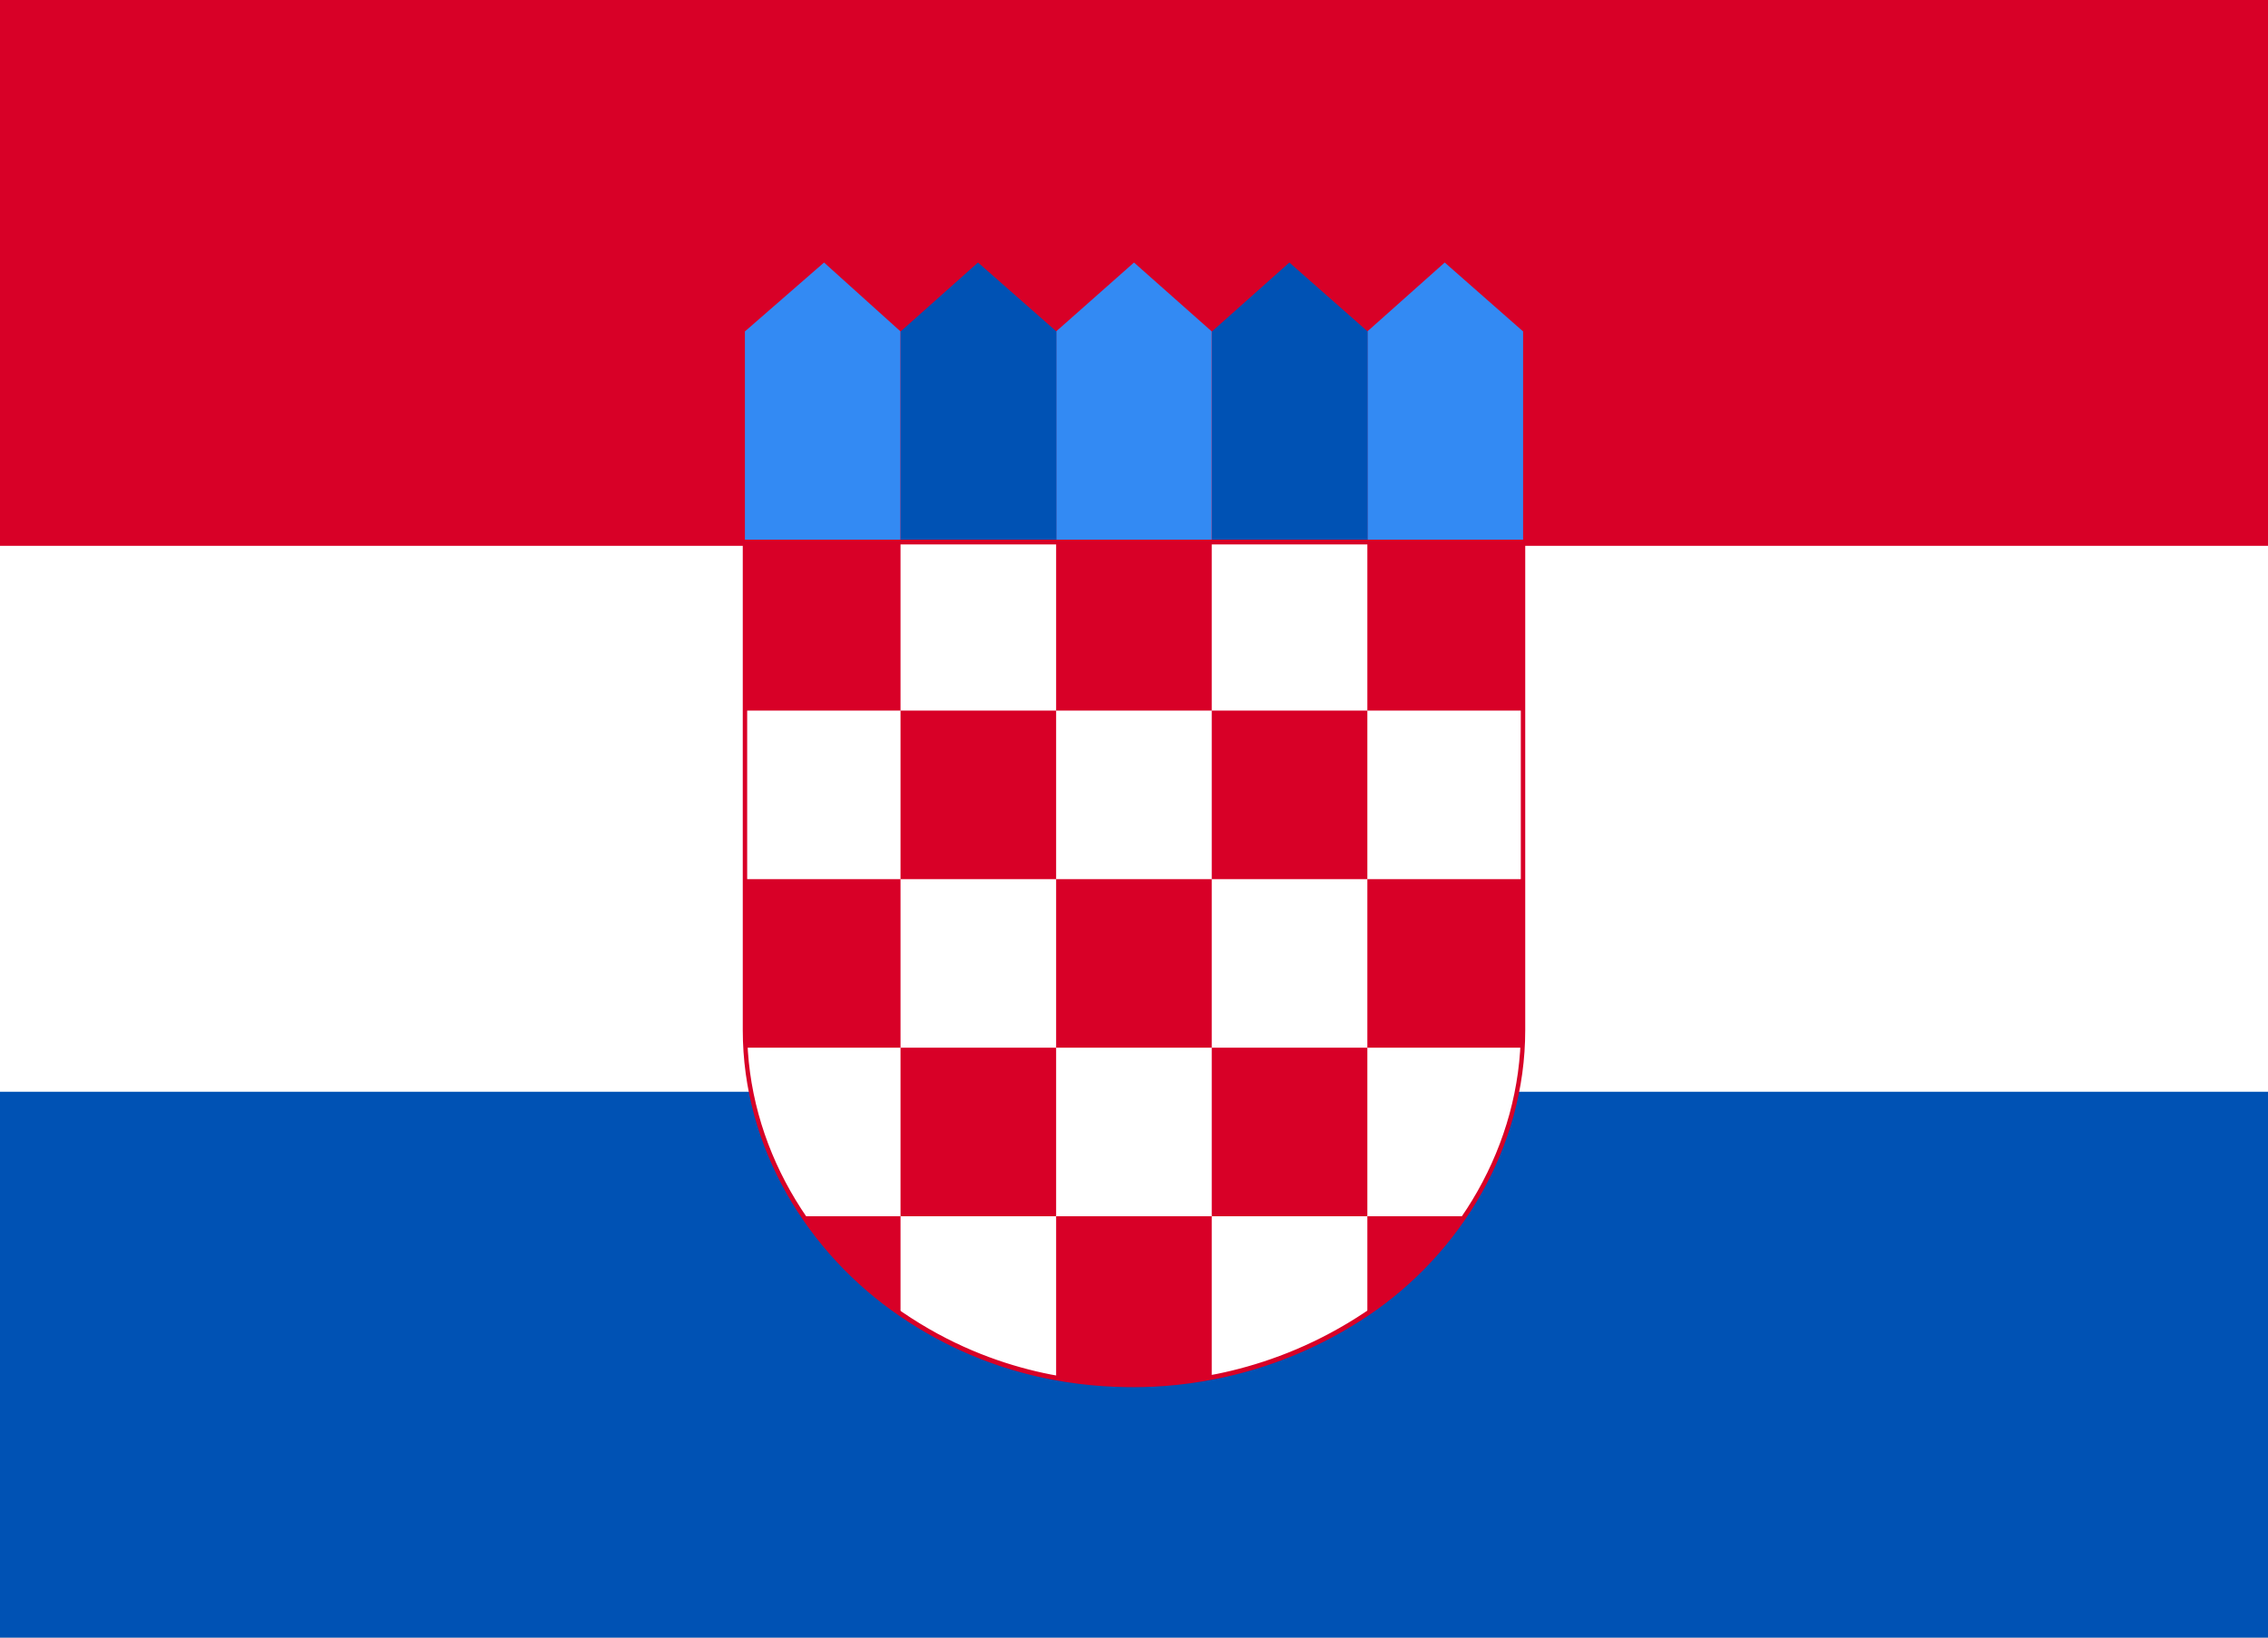 <svg width="18" height="13" viewBox="0 0 18 13" fill="none" xmlns="http://www.w3.org/2000/svg">
<rect x="0" y="0" width="18" height="13" fill="#333333" stroke="none"/>
<g clip-path="url(#clip0_162_2643)">
<path d="M0 0H18V13H0V0Z" fill="white"/>
<path d="M0 0H18V4.333H0V0Z" fill="#D80027"/>
<path d="M0 8.667H18V13H0V8.667Z" fill="#0052B4"/>
<path d="M10.852 4.304V2.631L11.466 2.084L12.088 2.631V4.304H10.852ZM7.147 4.304V2.631L6.54 2.084L5.912 2.631V4.304H7.147ZM8.382 4.304V2.631L9 2.084L9.617 2.631V4.304H8.382Z" fill="#338AF3"/>
<path d="M10.854 4.304H9.619V2.631L10.233 2.084L10.854 2.631V4.304ZM8.384 4.304H7.148V2.631L7.762 2.084L8.384 2.631V4.304Z" fill="#0052B4"/>
<path d="M5.912 4.303V8.176C5.912 9.1 6.417 9.932 7.154 10.434C7.902 10.943 8.631 10.993 9 10.993C9.368 10.993 10.102 10.928 10.845 10.43C11.582 9.936 12.088 9.096 12.088 8.176V4.303H5.912Z" fill="white"/>
<path fill-rule="evenodd" clip-rule="evenodd" d="M5.895 4.284H12.105V8.177C12.105 9.104 11.596 9.95 10.855 10.447C10.107 10.947 9.37 11.012 9 11.012C8.63 11.012 7.896 10.963 7.145 10.451C6.404 9.946 5.895 9.108 5.895 8.177V4.284ZM5.93 4.322V8.177C5.93 9.092 6.431 9.919 7.164 10.418C7.907 10.925 8.633 10.974 9 10.974C9.366 10.974 10.096 10.91 10.836 10.415C11.569 9.923 12.07 9.089 12.07 8.177V4.322H5.93Z" fill="#D80027"/>
<path d="M5.912 4.303H7.147V5.641H5.912V4.303ZM8.382 4.303H9.617V5.641H8.382V4.303ZM10.852 4.303H12.088V5.641H10.852V4.303ZM7.147 5.641H8.382V6.979H7.147V5.641ZM9.617 5.641H10.852V6.979H9.617V5.641ZM5.912 6.979H7.147V8.317H5.912V6.979ZM7.147 8.317H8.382V9.655H7.147V8.317ZM8.382 6.979H9.617V8.317H8.382V6.979ZM10.852 6.979H12.088V8.317H10.852V6.979ZM9.617 8.317H10.852V9.655H9.617V8.317ZM10.852 10.426C11.154 10.221 11.421 9.959 11.624 9.655H10.852V10.426ZM6.375 9.655C6.579 9.959 6.842 10.221 7.147 10.43V9.655H6.375ZM8.382 9.655V10.936C8.635 10.981 8.849 10.993 9 10.993C9.151 10.993 9.365 10.981 9.617 10.932V9.655H8.382Z" fill="#D80027"/>
</g>
<defs>
<clipPath id="clip0_162_2643">
<rect width="18" height="13" fill="white"/>
</clipPath>
</defs>
</svg>
